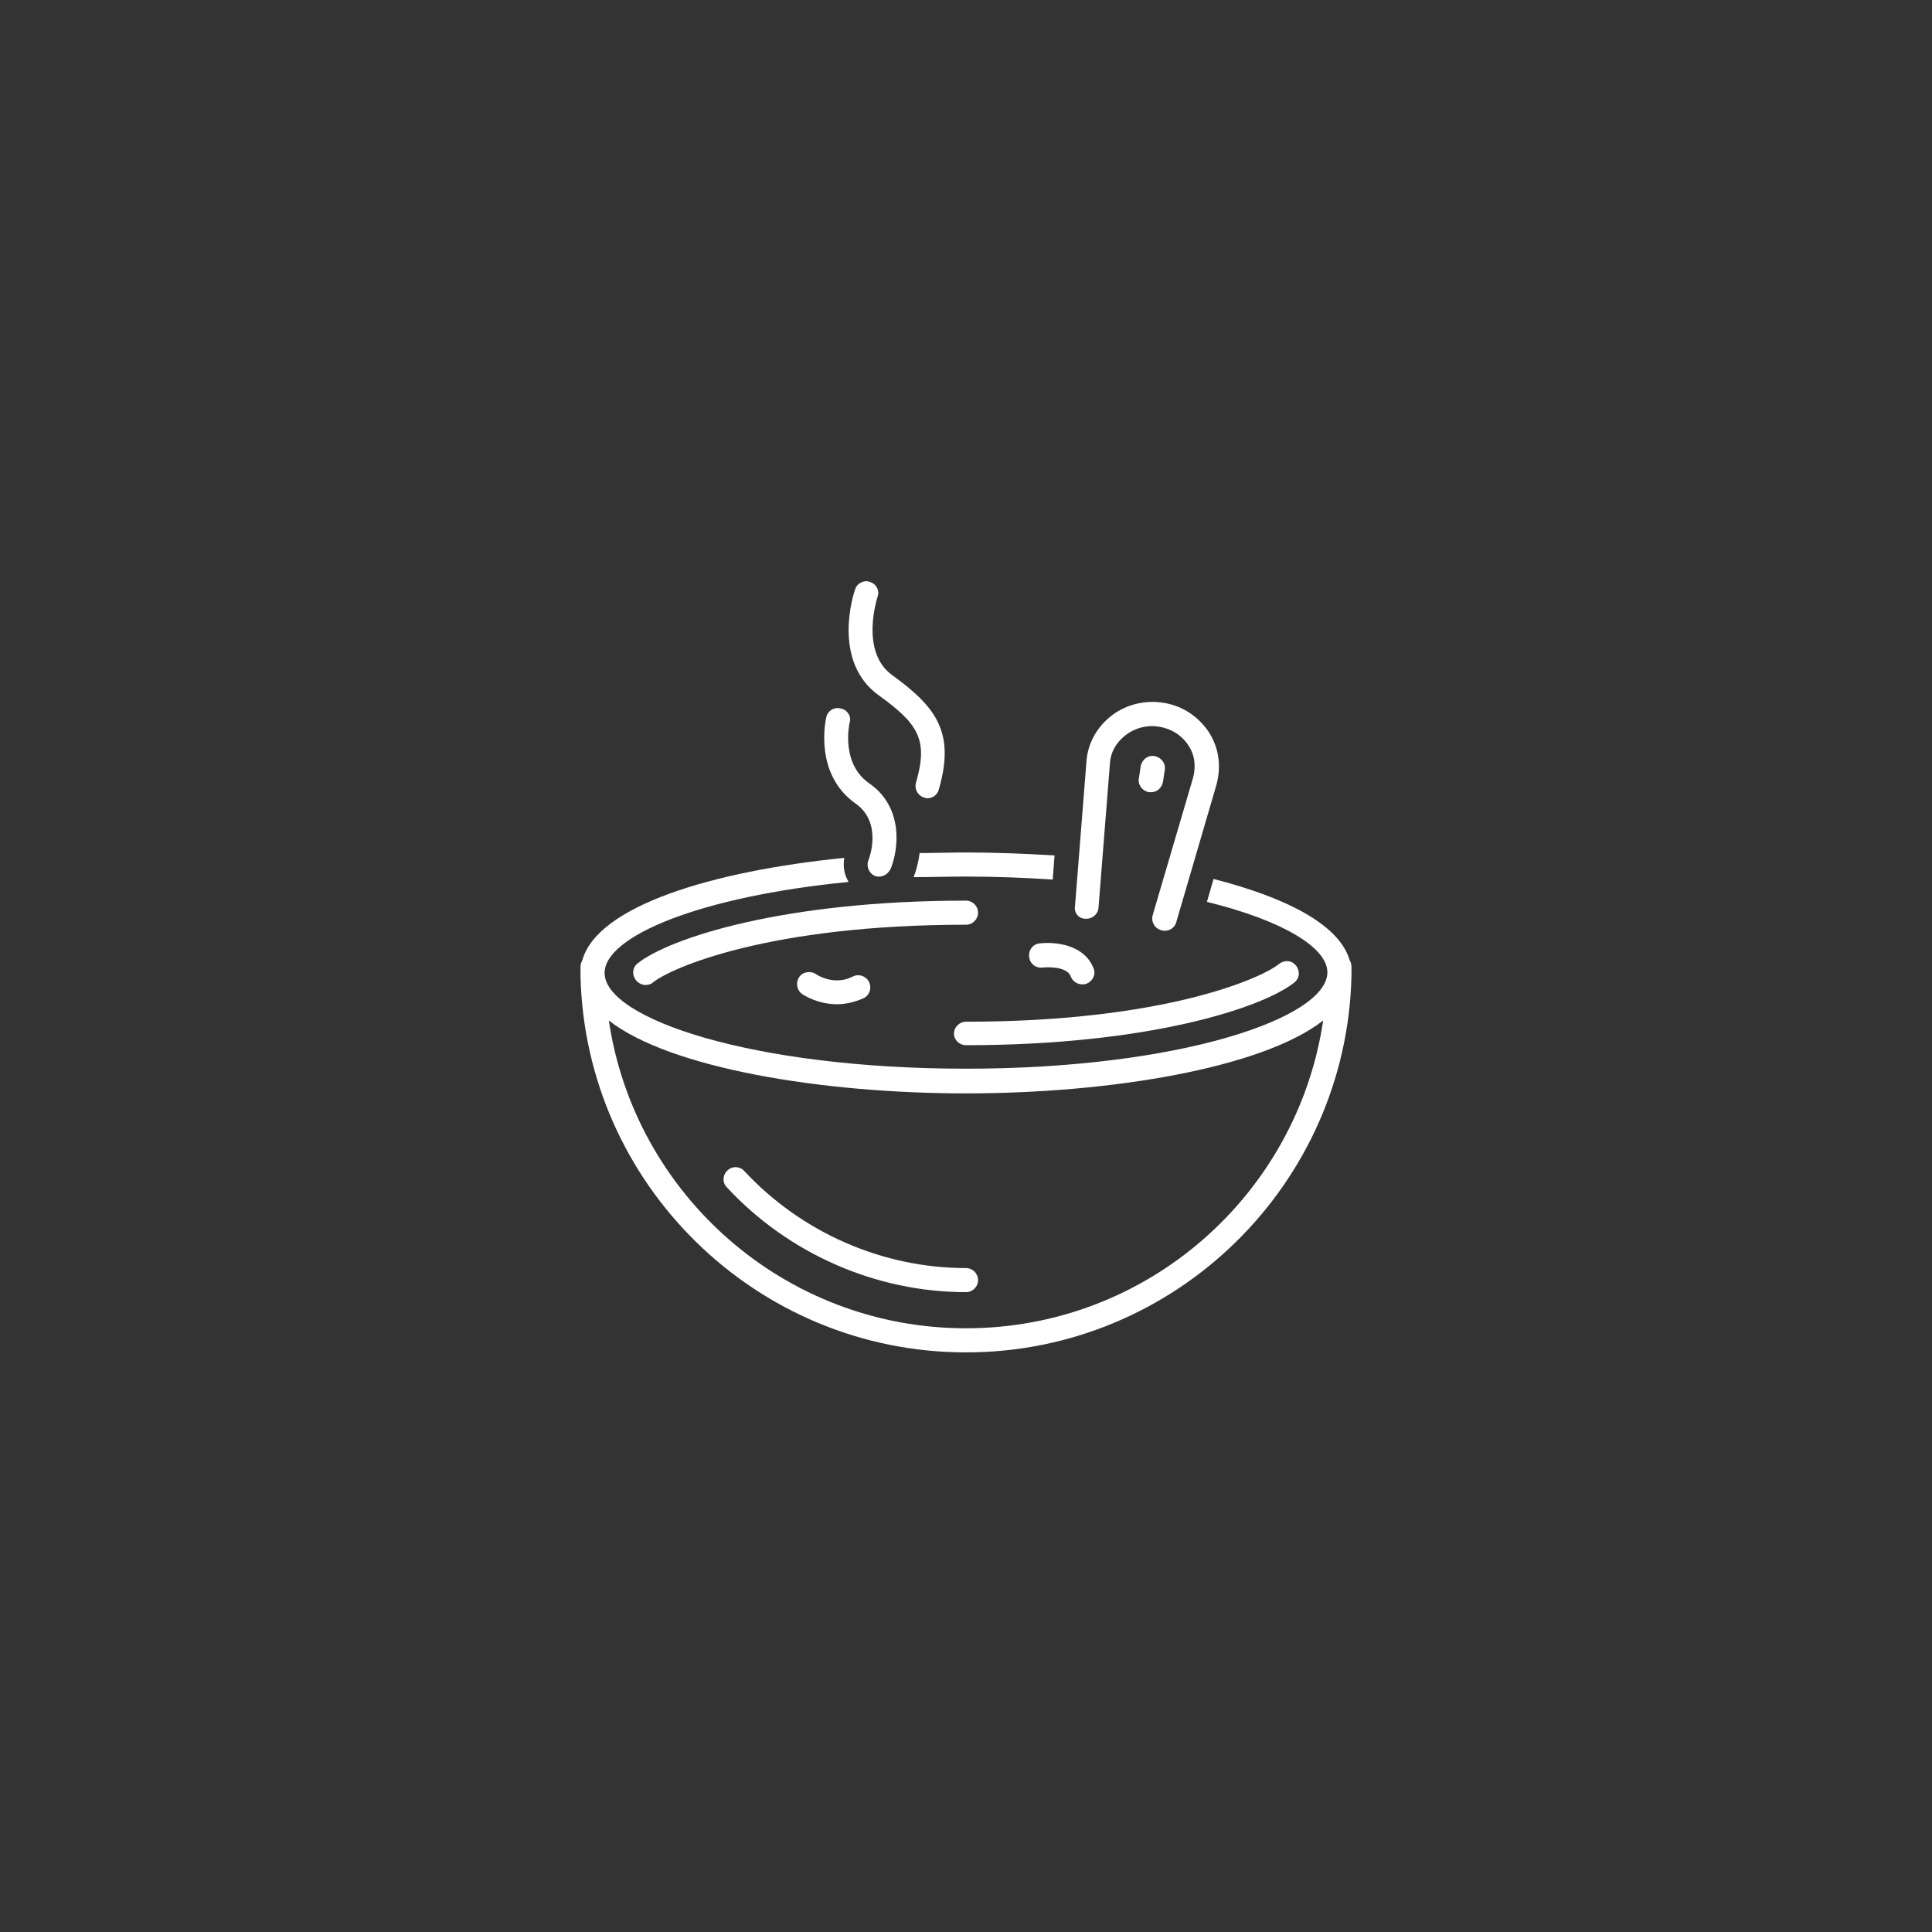 <svg xmlns="http://www.w3.org/2000/svg" xmlns:xlink="http://www.w3.org/1999/xlink" width="512" zoomAndPan="magnify" viewBox="0 0 384 384" height="512" preserveAspectRatio="xMidYMid meet" version="1.0"><rect x="0" y="0" width="384" height="384" fill="#333333" stroke="none"/><defs><clipPath id="fd0d5d89d6"><path d="M 168 115.199 L 188 115.199 L 188 159 L 168 159 Z M 168 115.199 " clip-rule="nonzero"/></clipPath><clipPath id="20f0631590"><path d="M 115.199 170 L 268.949 170 L 268.949 268.949 L 115.199 268.949 Z M 115.199 170 " clip-rule="nonzero"/></clipPath></defs><path fill="#ffffff" d="M 147.941 232.762 C 147.105 231.805 145.547 231.684 144.59 232.645 C 143.633 233.48 143.512 235.039 144.473 235.996 C 156.684 249.164 174.043 256.824 192 256.824 C 193.316 256.824 194.395 255.75 194.395 254.43 C 194.395 253.113 193.316 252.039 192 252.039 C 175.359 252.039 159.316 244.973 147.941 232.762 Z M 147.941 232.762 " fill-opacity="1" fill-rule="nonzero"/><path fill="#ffffff" d="M 194.395 181.402 C 194.395 180.086 193.316 179.008 192 179.008 C 155.723 179.008 133.098 186.434 126.754 191.461 C 125.676 192.297 125.555 193.734 126.395 194.812 C 126.871 195.41 127.59 195.77 128.309 195.77 C 128.789 195.77 129.387 195.648 129.746 195.293 C 133.457 192.297 152.973 183.797 192 183.797 C 193.316 183.797 194.395 182.719 194.395 181.402 Z M 194.395 181.402 " fill-opacity="1" fill-rule="nonzero"/><path fill="#ffffff" d="M 192 207.742 C 228.273 207.742 250.898 200.32 257.246 195.293 C 258.324 194.453 258.441 193.016 257.605 191.938 C 256.766 190.863 255.328 190.742 254.25 191.578 C 250.539 194.574 231.027 203.074 192 203.074 C 190.684 203.074 189.605 204.148 189.605 205.469 C 189.605 206.664 190.684 207.742 192 207.742 Z M 192 207.742 " fill-opacity="1" fill-rule="nonzero"/><path fill="#ffffff" d="M 169.492 194.094 C 165.781 196.008 162.309 193.734 162.188 193.613 C 161.113 192.898 159.555 193.137 158.836 194.215 C 158.117 195.293 158.359 196.848 159.438 197.566 C 159.555 197.684 162.43 199.602 166.379 199.602 C 167.938 199.602 169.73 199.242 171.648 198.402 C 172.844 197.805 173.324 196.367 172.723 195.172 C 172.125 193.973 170.688 193.496 169.492 194.094 Z M 169.492 194.094 " fill-opacity="1" fill-rule="nonzero"/><path fill="#ffffff" d="M 206.605 187.508 C 205.289 187.629 204.328 188.945 204.57 190.262 C 204.688 191.578 206.004 192.539 207.324 192.297 C 207.324 192.297 211.992 191.82 212.828 194.094 C 213.188 195.051 214.148 195.648 215.105 195.648 C 215.344 195.648 215.582 195.648 215.941 195.531 C 217.141 195.051 217.859 193.734 217.379 192.539 C 215.582 187.75 209.836 187.148 206.605 187.508 Z M 206.605 187.508 " fill-opacity="1" fill-rule="nonzero"/><path fill="#ffffff" d="M 240.246 145.488 C 238.09 142.258 234.738 140.102 230.789 139.621 C 227.074 139.145 223.363 140.223 220.609 142.496 C 217.859 144.77 216.184 147.883 215.941 151.355 L 213.668 180.086 C 213.43 181.402 214.387 182.602 215.703 182.602 C 217.02 182.719 218.219 181.762 218.336 180.445 L 220.609 151.715 C 220.73 149.559 221.809 147.645 223.605 146.207 C 225.398 144.77 227.793 144.051 230.188 144.41 C 232.703 144.77 234.859 146.086 236.176 148.121 C 237.492 150.039 237.73 152.312 237.133 154.586 L 229.109 181.883 C 228.754 183.199 229.469 184.516 230.789 184.875 C 231.027 184.996 231.266 184.996 231.504 184.996 C 232.582 184.996 233.539 184.277 233.781 183.32 L 241.801 155.902 C 242.758 152.312 242.281 148.602 240.246 145.488 Z M 240.246 145.488 " fill-opacity="1" fill-rule="nonzero"/><path fill="#ffffff" d="M 228.754 157.461 C 229.949 157.461 230.906 156.621 231.145 155.426 L 231.504 153.031 C 231.746 151.715 230.789 150.516 229.469 150.277 C 228.152 150.039 226.957 150.996 226.719 152.312 L 226.359 154.707 C 226.117 156.023 227.074 157.223 228.395 157.461 C 228.512 157.461 228.633 157.461 228.754 157.461 Z M 228.754 157.461 " fill-opacity="1" fill-rule="nonzero"/><g clip-path="url(#fd0d5d89d6)"><path fill="#ffffff" d="M 172.965 115.68 C 171.766 115.199 170.328 115.918 169.973 117.117 C 169.73 117.715 165.184 131.363 174.641 138.188 C 182.422 143.812 184.578 146.926 182.062 155.543 C 181.703 156.863 182.422 158.18 183.738 158.539 C 183.977 158.656 184.219 158.656 184.336 158.656 C 185.414 158.656 186.371 157.938 186.613 156.863 C 189.844 145.609 186.133 140.582 177.395 134.234 C 170.809 129.566 174.398 118.793 174.398 118.672 C 174.879 117.477 174.281 116.156 172.965 115.68 Z M 172.965 115.68 " fill-opacity="1" fill-rule="nonzero"/></g><path fill="#ffffff" d="M 167.098 140.82 C 165.781 140.461 164.465 141.297 164.223 142.617 C 164.105 143.094 161.711 153.867 170.09 159.734 C 175.477 163.566 172.723 170.75 172.605 170.988 C 172.125 172.188 172.723 173.621 173.922 174.102 C 174.16 174.223 174.52 174.223 174.758 174.223 C 175.719 174.223 176.555 173.621 177.035 172.664 C 178.59 168.832 179.668 160.453 172.723 155.664 C 167.098 151.715 168.773 143.934 168.895 143.574 C 169.254 142.375 168.414 141.059 167.098 140.82 Z M 167.098 140.82 " fill-opacity="1" fill-rule="nonzero"/><path fill="#ffffff" d="M 182.781 169.551 C 182.543 171.469 182.062 173.145 181.582 174.34 C 184.934 174.34 188.406 174.223 192 174.223 C 197.984 174.223 203.73 174.461 209.238 174.82 L 209.598 170.031 C 203.73 169.672 197.863 169.434 192 169.434 C 188.887 169.434 185.895 169.551 182.781 169.551 Z M 182.781 169.551 " fill-opacity="1" fill-rule="nonzero"/><g clip-path="url(#20f0631590)"><path fill="#ffffff" d="M 268.258 190.863 C 266.223 183.797 255.688 178.41 241.203 174.699 L 239.887 179.25 C 254.969 182.961 263.828 188.348 263.828 193.254 C 263.828 202.355 234.379 212.41 192 212.41 C 149.617 212.41 120.168 202.473 120.168 193.375 C 120.168 186.074 139.203 178.172 168.652 175.297 C 168.535 175.059 168.414 174.82 168.293 174.578 C 167.695 173.262 167.578 171.945 167.816 170.508 C 141.477 173.145 118.73 180.086 115.738 190.863 C 115.5 191.34 115.379 191.699 115.379 192.18 C 115.379 192.418 115.379 192.777 115.379 193.016 C 115.379 193.137 115.379 193.254 115.379 193.375 C 115.379 193.613 115.379 193.734 115.379 193.973 C 116.336 235.395 150.336 268.797 192 268.797 C 233.66 268.797 267.66 235.395 268.617 193.973 C 268.617 193.734 268.617 193.613 268.617 193.375 C 268.617 193.254 268.617 193.137 268.617 193.137 C 268.617 192.777 268.617 192.539 268.617 192.18 C 268.617 191.699 268.5 191.219 268.258 190.863 Z M 192 264.008 C 155.965 264.008 126.152 237.43 121.008 202.832 C 133.098 212.289 163.266 217.32 192 217.32 C 220.73 217.32 250.898 212.289 262.992 202.832 C 257.844 237.43 228.035 264.008 192 264.008 Z M 192 264.008 " fill-opacity="1" fill-rule="nonzero"/></g></svg>